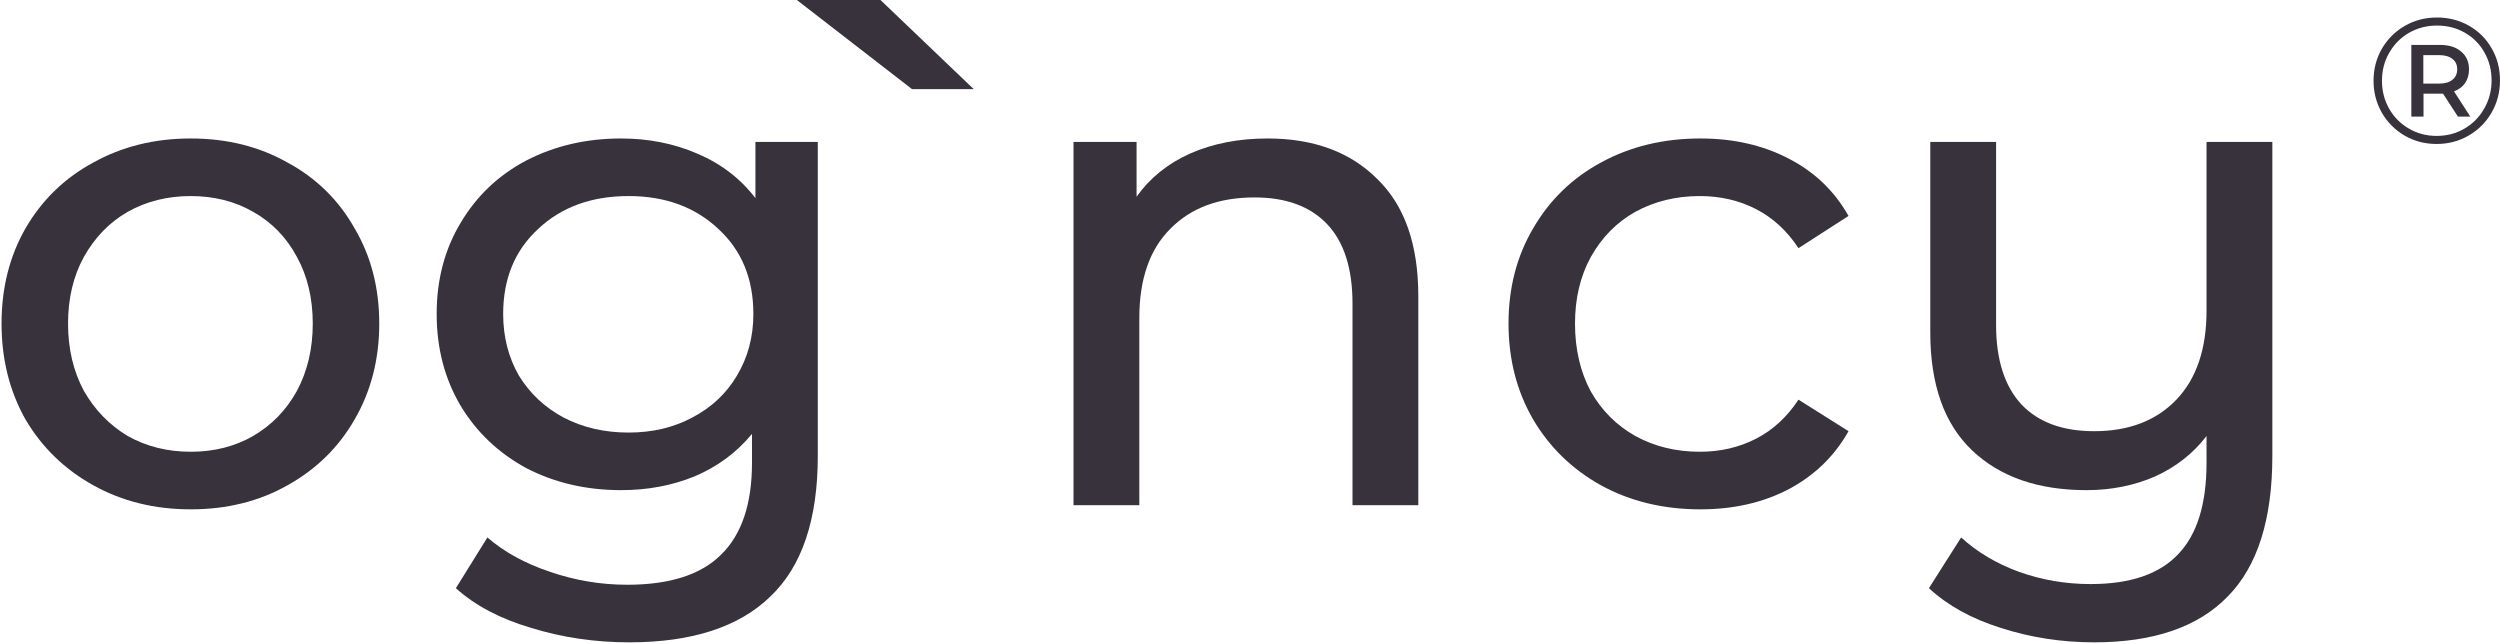 <?xml version="1.0" encoding="UTF-8"?> <svg xmlns="http://www.w3.org/2000/svg" width="3125" height="805" viewBox="0 0 3125 805" fill="none"><path d="M238.43 636.675C193.302 636.675 152.744 626.679 116.756 606.683C80.768 586.689 52.492 559.268 31.928 524.422C11.934 489.002 1.938 449.015 1.938 404.455C1.938 359.898 11.934 320.195 31.928 285.347C52.492 249.929 80.768 222.508 116.756 203.085C152.744 183.09 193.302 173.093 238.43 173.093C283.557 173.093 323.83 183.09 359.246 203.085C395.235 222.508 423.224 249.929 443.219 285.347C463.784 320.195 474.066 359.898 474.066 404.455C474.066 449.015 463.784 489.002 443.219 524.422C423.224 559.268 395.235 586.689 359.246 606.683C323.83 626.679 283.557 636.675 238.43 636.675ZM238.43 564.696C267.563 564.696 293.555 558.125 316.403 544.987C339.824 531.275 358.105 512.425 371.242 488.43C384.382 463.867 390.95 435.874 390.95 404.455C390.95 373.036 384.382 345.33 371.242 321.336C358.105 296.772 339.824 277.919 316.403 264.782C293.555 251.641 267.563 245.072 238.43 245.072C209.297 245.072 183.02 251.641 159.599 264.782C136.75 277.919 118.47 296.772 104.76 321.336C91.622 345.33 85.053 373.036 85.053 404.455C85.053 435.874 91.622 463.867 104.76 488.43C118.47 512.425 136.75 531.275 159.599 544.987C183.02 558.125 209.297 564.696 238.43 564.696Z" fill="#38323D"></path><path d="M1022.25 177.378V569.838C1022.25 649.243 1002.55 707.797 963.13 745.5C923.716 783.776 864.879 802.913 786.618 802.913C743.775 802.913 702.931 796.916 664.088 784.919C625.244 773.493 593.826 756.926 569.833 735.218L609.249 671.808C630.385 690.089 656.377 704.37 687.223 714.653C718.641 725.507 750.915 730.935 784.047 730.935C837.172 730.935 876.301 718.366 901.438 693.231C927.143 668.094 939.995 629.819 939.995 578.406V542.417C920.574 565.837 896.581 583.547 868.018 595.544C840.029 606.97 809.468 612.683 776.335 612.683C732.921 612.683 693.507 603.541 658.089 585.262C623.244 566.408 595.825 540.417 575.832 507.284C555.837 473.578 545.842 435.303 545.842 392.458C545.842 349.613 555.837 311.625 575.832 278.491C595.825 244.788 623.244 218.794 658.089 200.514C693.507 182.234 732.921 173.093 776.335 173.093C810.611 173.093 842.313 179.377 871.447 191.945C901.151 204.513 925.428 223.079 944.28 247.643V177.378H1022.25ZM785.762 540.702C815.465 540.702 842.029 534.418 865.448 521.851C889.441 509.283 908.006 491.86 921.146 469.58C934.854 446.729 941.71 421.022 941.71 392.458C941.71 348.472 927.143 313.052 898.009 286.203C868.877 258.784 831.46 245.072 785.762 245.072C739.492 245.072 701.79 258.784 672.656 286.203C643.524 313.052 628.957 348.472 628.957 392.458C628.957 421.022 635.526 446.729 648.665 469.58C662.374 491.86 680.939 509.283 704.361 521.851C728.352 534.418 755.487 540.702 785.762 540.702Z" fill="#38323D"></path><path d="M996.058 0H1100.6L1217.13 111.397H1140.01L996.058 0Z" fill="#38323D"></path><path d="M1584.38 173.093C1642.08 173.093 1687.78 189.945 1721.48 223.65C1755.76 256.783 1772.89 305.627 1772.89 370.181V631.533H1690.63V379.605C1690.63 335.619 1680.07 302.485 1658.93 280.205C1637.79 257.926 1607.52 246.787 1568.11 246.787C1523.55 246.787 1488.42 259.925 1462.71 286.203C1437.01 311.912 1424.15 349.044 1424.15 397.602V631.533H1341.89V177.378H1420.72V245.929C1437.29 222.508 1459.57 204.513 1487.56 191.945C1516.12 179.377 1548.4 173.093 1584.38 173.093Z" fill="#38323D"></path><path d="M2125.57 636.675C2079.3 636.675 2037.88 626.679 2001.33 606.683C1965.34 586.689 1937.06 559.268 1916.5 524.422C1895.93 489.002 1885.65 449.015 1885.65 404.455C1885.65 359.898 1895.93 320.195 1916.5 285.347C1937.06 249.929 1965.34 222.508 2001.33 203.085C2037.88 183.09 2079.3 173.093 2125.57 173.093C2166.7 173.093 2203.26 181.377 2235.25 197.943C2267.81 214.51 2292.94 238.503 2310.65 269.923L2248.1 310.197C2233.82 288.489 2216.11 272.207 2194.98 261.355C2173.84 250.501 2150.42 245.072 2124.71 245.072C2095.01 245.072 2068.16 251.641 2044.17 264.782C2020.75 277.919 2002.18 296.772 1988.47 321.336C1975.34 345.33 1968.76 373.036 1968.76 404.455C1968.76 436.446 1975.34 464.723 1988.47 489.289C2002.18 513.281 2020.75 531.847 2044.17 544.987C2068.16 558.125 2095.01 564.696 2124.71 564.696C2150.42 564.696 2173.84 559.268 2194.98 548.414C2216.11 537.56 2233.82 521.28 2248.1 499.572L2310.65 538.99C2292.94 570.409 2267.81 594.688 2235.25 611.824C2203.26 628.391 2166.7 636.675 2125.57 636.675Z" fill="#38323D"></path><path d="M2840.44 177.378V569.838C2840.44 649.243 2821.86 707.797 2784.75 745.501C2747.62 783.776 2691.93 802.913 2617.66 802.913C2577.09 802.913 2538.25 796.916 2501.12 784.919C2464.57 773.493 2434.58 756.926 2411.15 735.218L2451.43 671.808C2471.43 690.089 2495.4 704.37 2523.39 714.653C2551.97 724.935 2581.96 730.077 2613.38 730.077C2663.06 730.077 2699.64 717.51 2723.05 692.373C2746.47 667.809 2758.17 629.819 2758.17 578.406V544.987C2741.61 566.696 2720.18 583.547 2693.92 595.544C2667.63 606.97 2639.08 612.683 2608.22 612.683C2547.67 612.683 2499.98 596.116 2465.13 562.982C2430.29 529.848 2412.86 480.719 2412.86 415.596V177.378H2495.11V406.17C2495.11 449.586 2505.69 482.72 2526.82 505.569C2547.96 527.849 2578.23 538.99 2617.66 538.99C2661.07 538.99 2695.33 525.85 2720.48 499.572C2745.62 473.294 2758.17 436.162 2758.17 388.175V177.378H2840.44Z" fill="#38323D"></path><path d="M3046.18 21.888C3060.97 21.888 3074.32 25.322 3086.26 32.188C3098.35 39.055 3107.83 48.534 3114.69 60.625C3121.57 72.567 3125 85.852 3125 100.481C3125 115.11 3121.5 128.545 3114.47 140.785C3107.47 152.877 3097.91 162.43 3085.82 169.446C3073.74 176.462 3060.36 179.97 3045.74 179.97C3031.1 179.97 3017.75 176.462 3005.67 169.446C2993.73 162.43 2984.24 152.877 2977.24 140.785C2970.35 128.694 2966.93 115.409 2966.93 100.929C2966.93 86.449 2970.35 73.164 2977.24 61.073C2984.24 48.981 2993.8 39.428 3005.88 32.412C3017.97 25.396 3031.42 21.888 3046.18 21.888ZM3045.74 169.894C3058.58 169.894 3070.21 166.834 3080.67 160.713C3091.12 154.593 3099.32 146.234 3105.3 135.635C3111.41 125.037 3114.47 113.319 3114.47 100.481C3114.47 87.644 3111.5 76 3105.52 65.551C3099.71 55.102 3091.56 46.892 3081.1 40.921C3070.82 34.95 3059.17 31.964 3046.18 31.964C3033.34 31.964 3021.64 35.024 3011.04 41.145C3000.58 47.265 2992.39 55.624 2986.41 66.223C2980.42 76.672 2977.46 88.241 2977.46 100.929C2977.46 113.617 2980.42 125.261 2986.41 135.859C2992.39 146.308 3000.58 154.593 3011.04 160.713C3021.47 166.834 3033.05 169.894 3045.74 169.894ZM3086.26 86.599C3086.26 93.316 3084.63 99.063 3081.35 103.84C3078.06 108.617 3073.42 112.05 3067.46 114.14L3087.84 145.711H3072.37L3053.79 117.051H3029.4V145.711H3014.18V56.147H3050C3061.19 56.147 3069.99 58.908 3076.41 64.431C3082.98 69.954 3086.26 77.344 3086.26 86.599ZM3048.88 104.512C3056.03 104.512 3061.55 102.944 3065.44 99.809C3069.48 96.675 3071.5 92.271 3071.5 86.599C3071.5 80.926 3069.48 76.597 3065.44 73.612C3061.55 70.477 3056.03 68.91 3048.88 68.91H3029.16V104.512H3048.88Z" fill="#38323D"></path></svg> 